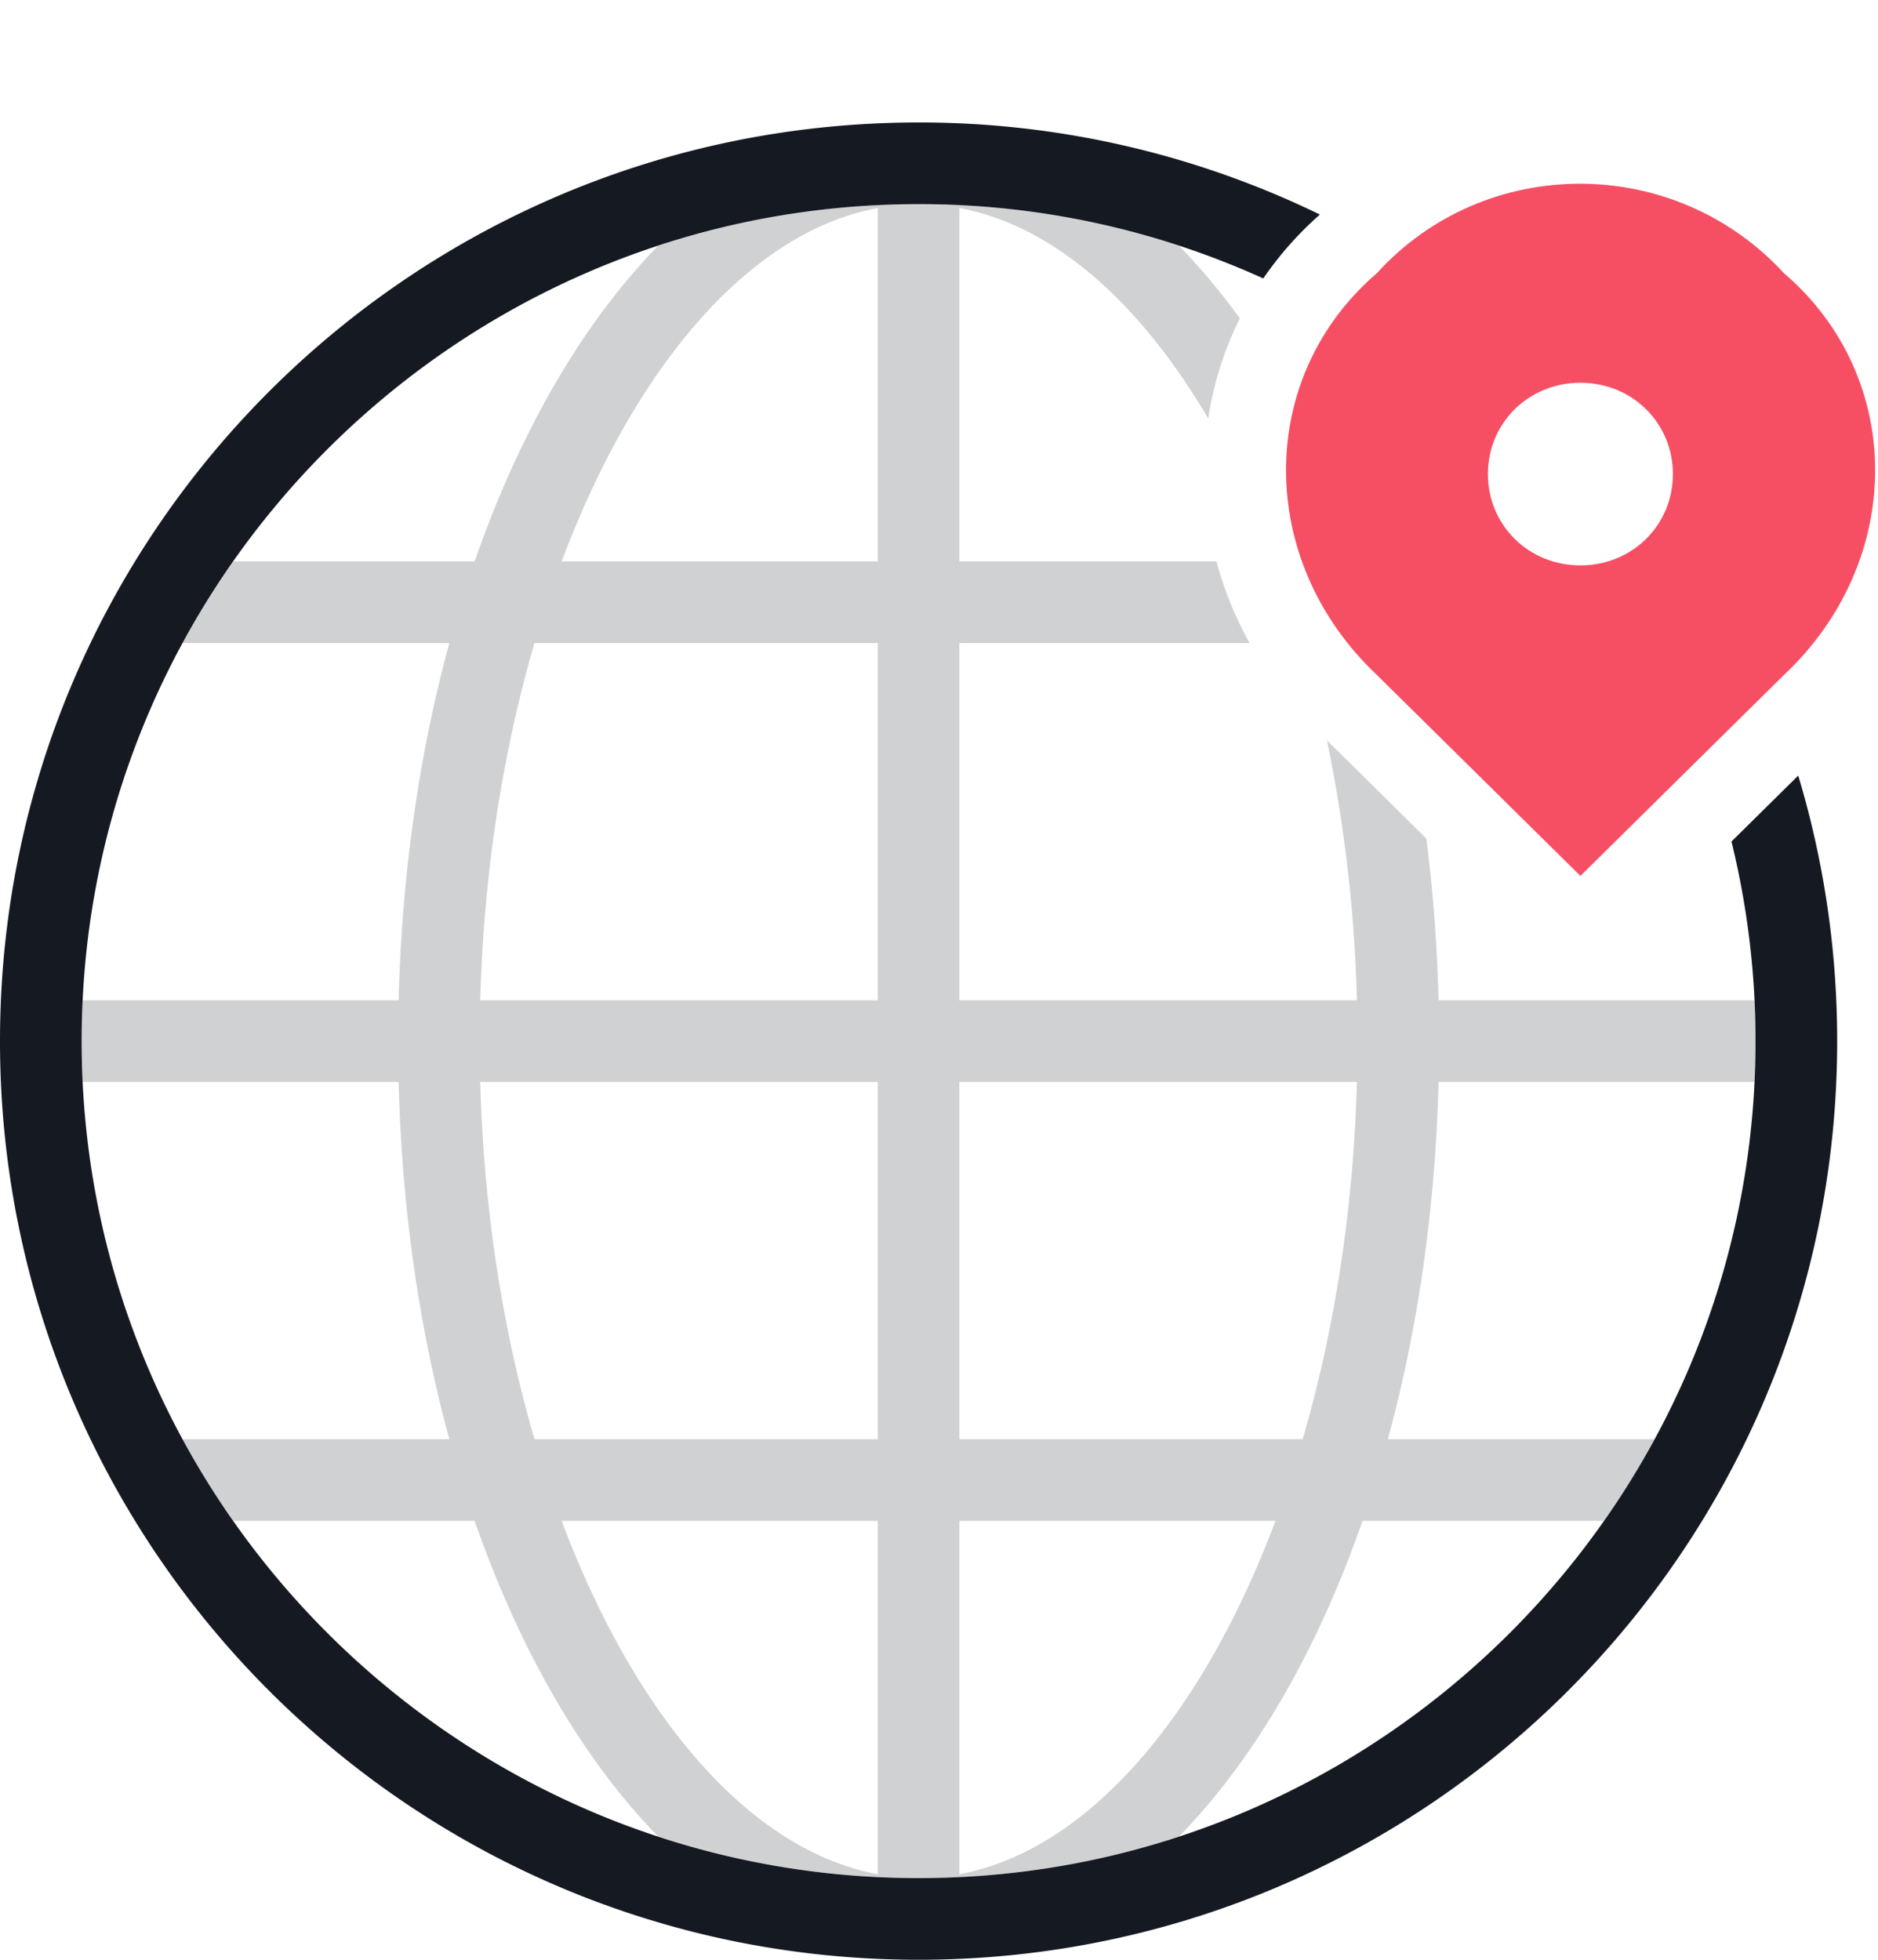 <svg width="92" height="96" viewBox="0 0 92 96" xmlns="http://www.w3.org/2000/svg"><title>global/illustrations/server-type/dedicated-ip</title><g fill="none" fill-rule="evenodd"><path d="M60.736 15.599a16.541 16.541 0 0 0-1.547 4.904C55.85 14.821 51.612 11.047 47 10.192V27.5h12.592c.37 1.373.91 2.718 1.622 4H47V49h19.473a71.695 71.695 0 0 0-1.467-12.731l4.87 4.808c.326 2.565.528 5.213.596 7.923h15.477c.032.663.051 1.329.051 2s-.019 1.337-.051 2H70.472c-.156 6.248-1.029 12.167-2.484 17.5h13.071a41.081 41.081 0 0 1-2.493 4H66.748c-2.218 6.377-5.311 11.698-8.984 15.455a40.838 40.838 0 0 1-25.528 0c-3.672-3.757-6.766-9.078-8.984-15.455H11.434a41.081 41.081 0 0 1-2.493-4h13.071c-1.455-5.333-2.328-11.252-2.484-17.5H4.051A41.449 41.449 0 0 1 4 51c0-.671.019-1.337.051-2h15.477c.156-6.248 1.029-12.167 2.484-17.5H8.941a41.081 41.081 0 0 1 2.493-4h11.818c2.218-6.377 5.312-11.698 8.984-15.455a40.838 40.838 0 0 1 25.528 0 31.177 31.177 0 0 1 2.972 3.554zM63.817 70.5c1.54-5.28 2.489-11.23 2.656-17.5H47v17.5h16.817zM47 91.808c6.309-1.17 11.918-7.801 15.484-17.308H47v17.308zM43 27.5V10.192c-6.309 1.17-11.918 7.801-15.484 17.308H43zM43 49V31.5H26.183c-1.54 5.28-2.489 11.23-2.656 17.5H43zm0 21.5V53H23.527c.167 6.27 1.116 12.22 2.656 17.5H43zm0 21.308V74.5H27.516C31.082 84.007 36.691 90.638 43 91.808z" fill="#D0D1D2"/><path d="M64.659 10.51A44.82 44.82 0 0 0 45 6C20.147 6 0 26.147 0 51s20.147 45 45 45 45-20.147 45-45c0-4.522-.667-8.889-1.908-13.007l-3.27 3.229A40.953 40.953 0 0 1 86 51c0 22.607-18.393 41-41 41S4 73.607 4 51s18.393-41 41-41a40.762 40.762 0 0 1 16.886 3.64 16.929 16.929 0 0 1 2.773-3.13z" fill="#151922"/><path d="M87.39 13.38c-5.377-5.84-14.628-5.84-19.937 0-5.937 5.096-5.937 14.092 0 19.685l9.969 9.842 9.968-9.842c5.96-5.593 5.96-14.589 0-19.684zm-9.968 14.316c-2.538 0-4.532-1.968-4.532-4.473 0-2.506 1.994-4.474 4.532-4.474 2.537 0 4.53 1.968 4.53 4.474 0 2.505-1.993 4.473-4.53 4.473z" fill="#F64F64" fill-rule="nonzero"/></g></svg>